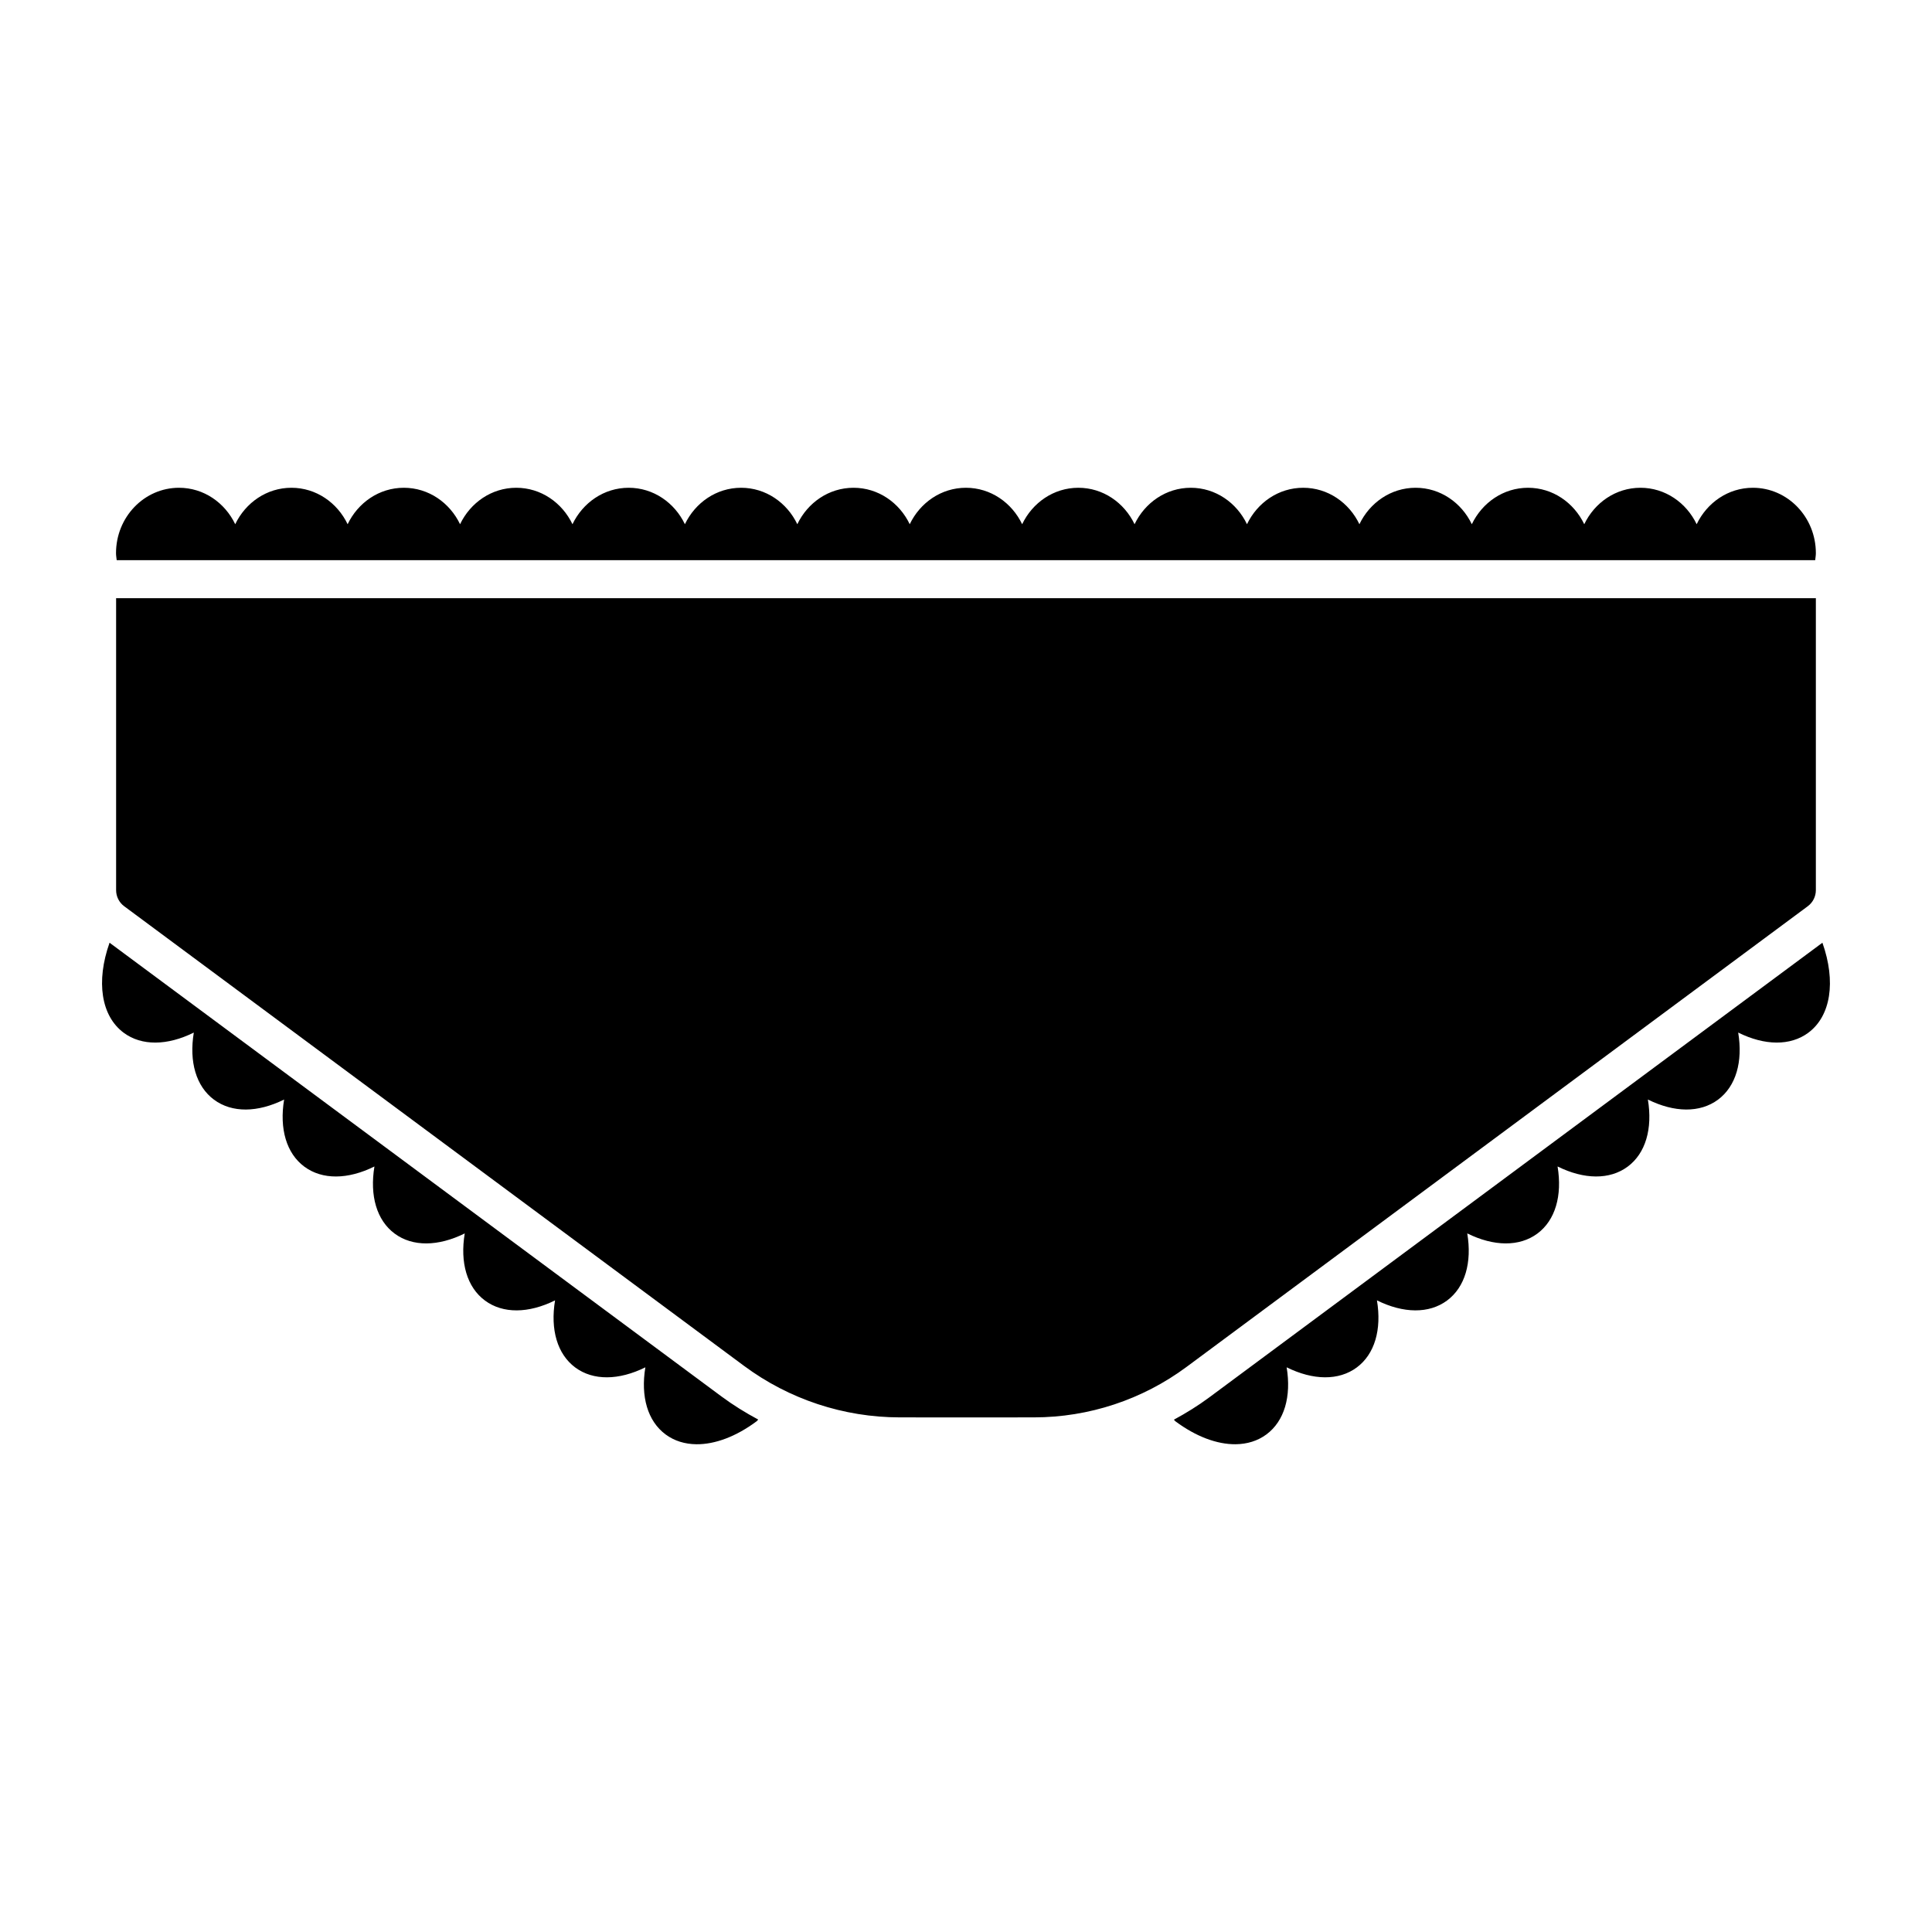 <?xml version="1.0" encoding="UTF-8"?>
<!-- Uploaded to: ICON Repo, www.iconrepo.com, Generator: ICON Repo Mixer Tools -->
<svg fill="#000000" width="800px" height="800px" version="1.1" viewBox="144 144 512 512" xmlns="http://www.w3.org/2000/svg">
 <path d="m335.19 514.07c3.086 2.289 6.356 4.312 9.738 6.121-0.133 0.164-0.246 0.34-0.422 0.469-5.453 4.062-11.051 6.129-15.949 6.082-3.066-0.031-5.856-0.887-8.172-2.602-4.762-3.531-6.637-10.059-5.359-17.785-7.027 3.477-13.812 3.57-18.574 0.043-4.766-3.531-6.644-10.055-5.356-17.785-7.023 3.477-13.805 3.578-18.578 0.043-4.766-3.531-6.644-10.055-5.356-17.789-7.031 3.477-13.812 3.574-18.578 0.047-4.762-3.531-6.637-10.055-5.356-17.785-7.016 3.477-13.812 3.574-18.578 0.043-4.762-3.531-6.637-10.062-5.356-17.785-7.012 3.473-13.797 3.578-18.578 0.043-4.762-3.535-6.637-10.059-5.356-17.789-7.027 3.481-13.816 3.578-18.574 0.051-5.977-4.43-7.398-13.559-3.754-23.863zm291.77-120.24-162.52 120.51c-2.961 2.195-6.098 4.137-9.336 5.883 0.125 0.148 0.227 0.312 0.391 0.434 5.453 4.062 11.051 6.129 15.949 6.082 3.066-0.031 5.856-0.887 8.172-2.602 4.762-3.531 6.637-10.059 5.359-17.785 7.027 3.477 13.812 3.57 18.574 0.043 4.766-3.531 6.644-10.055 5.356-17.785 7.023 3.477 13.805 3.578 18.578 0.043 4.766-3.531 6.644-10.055 5.356-17.789 7.031 3.477 13.812 3.574 18.578 0.047 4.762-3.531 6.637-10.055 5.356-17.785 7.016 3.477 13.812 3.574 18.578 0.043 4.762-3.531 6.637-10.062 5.356-17.785 7.012 3.473 13.797 3.578 18.578 0.043 4.762-3.535 6.637-10.059 5.356-17.789 7.027 3.481 13.816 3.578 18.574 0.051 5.969-4.426 7.391-13.555 3.746-23.859zm-3.883-9.668c1.348-1 2.144-2.578 2.144-4.258v-77.387c-0.062 0-0.121 0.016-0.18 0.016h-450.09c-0.062 0-0.121-0.016-0.18-0.016v77.391c0 1.68 0.793 3.258 2.144 4.258l164.27 121.81c11.938 8.852 26.402 13.633 41.262 13.645l17.547 0.012 18.012-0.012c14.562-0.008 28.734-4.695 40.43-13.367zm1.965-91.703c0.066-0.621 0.18-1.227 0.18-1.867 0-9.57-7.473-17.328-16.691-17.328-6.551 0-12.16 3.957-14.898 9.66-2.731-5.703-8.344-9.66-14.895-9.66s-12.16 3.957-14.895 9.66c-2.734-5.703-8.344-9.66-14.898-9.66-6.551 0-12.16 3.957-14.898 9.66-2.731-5.703-8.344-9.66-14.891-9.66-6.551 0-12.164 3.957-14.898 9.66-2.731-5.703-8.344-9.66-14.898-9.66-6.551 0-12.16 3.957-14.895 9.66-2.734-5.703-8.344-9.66-14.895-9.66-6.551 0-12.164 3.957-14.898 9.66-2.731-5.703-8.344-9.66-14.895-9.66-6.551 0-12.164 3.957-14.895 9.66-2.734-5.703-8.348-9.66-14.898-9.66s-12.16 3.957-14.895 9.66c-2.734-5.703-8.344-9.66-14.895-9.66-6.551 0-12.168 3.957-14.898 9.66-2.734-5.703-8.344-9.66-14.895-9.66-6.551 0-12.164 3.957-14.895 9.66-2.734-5.703-8.344-9.66-14.898-9.66-6.551 0-12.164 3.957-14.898 9.66-2.731-5.703-8.344-9.66-14.895-9.66-6.551 0-12.16 3.957-14.895 9.66-2.734-5.703-8.344-9.66-14.898-9.66-6.551 0-12.16 3.957-14.898 9.66-2.731-5.703-8.344-9.66-14.895-9.66s-12.16 3.957-14.895 9.66c-2.731-5.703-8.344-9.66-14.898-9.66-9.219 0-16.691 7.758-16.691 17.328 0 0.641 0.117 1.246 0.18 1.867z"/>
</svg>